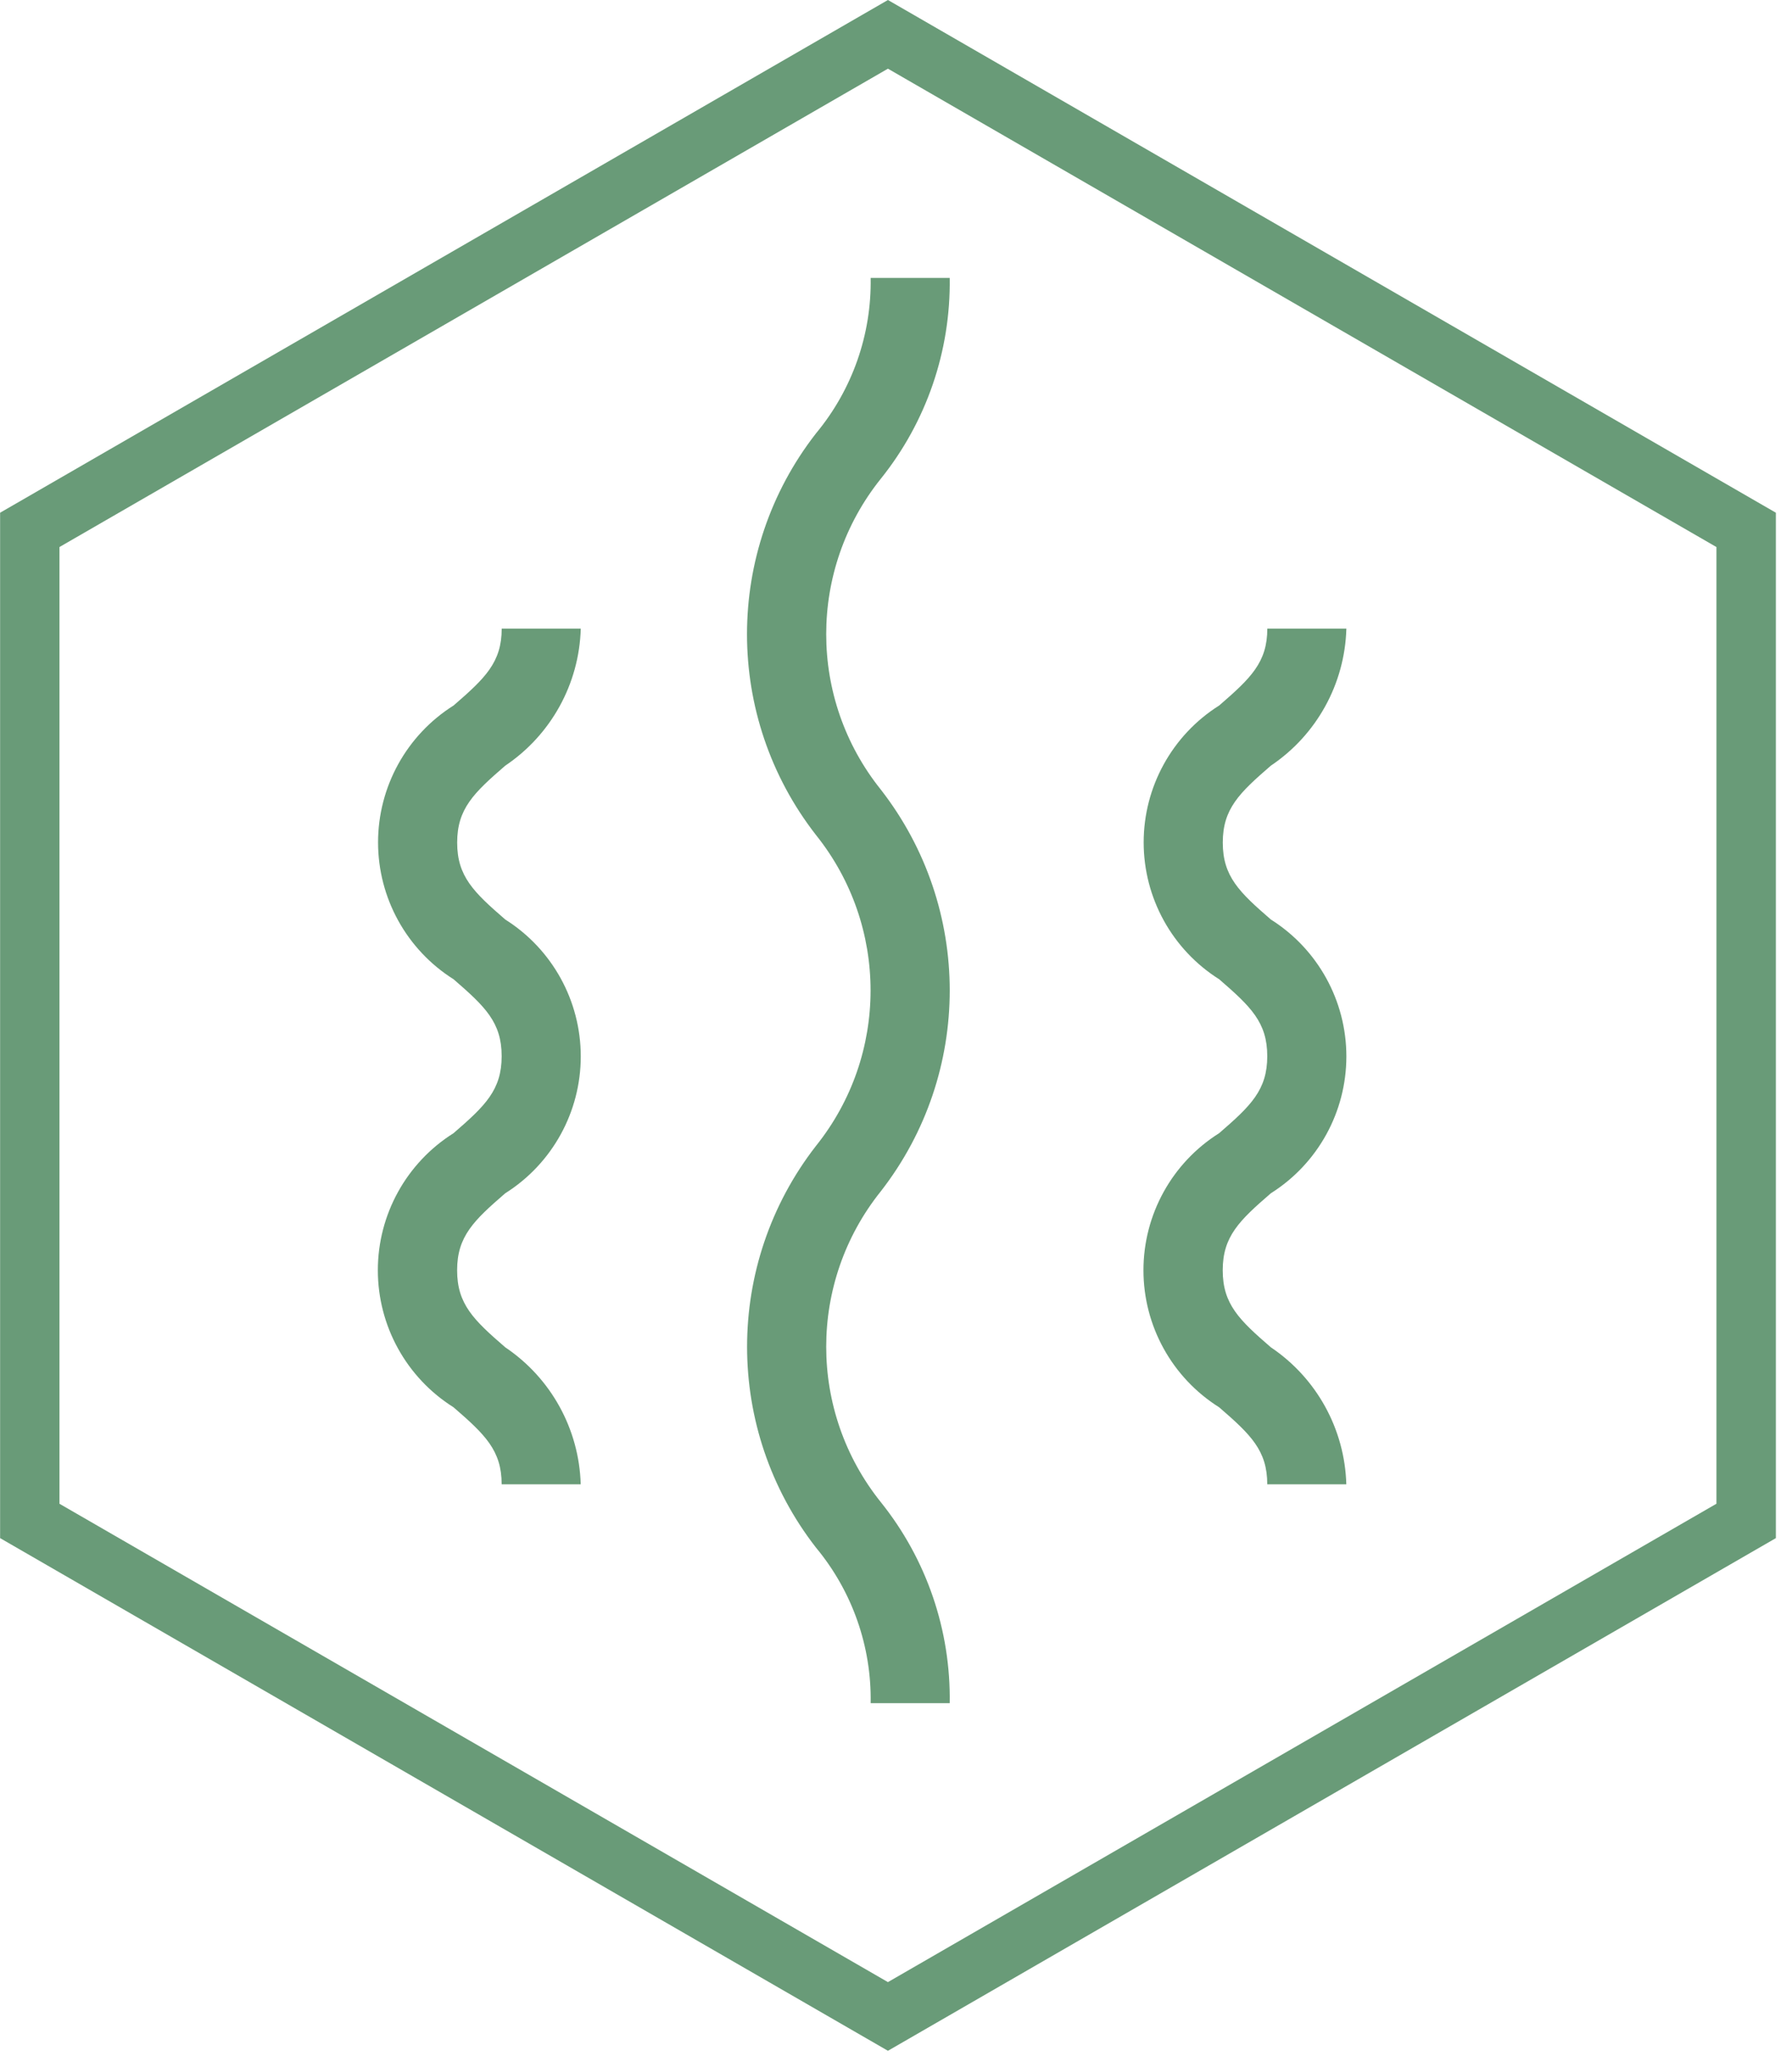 <?xml version="1.0" encoding="UTF-8"?> <svg xmlns="http://www.w3.org/2000/svg" xmlns:xlink="http://www.w3.org/1999/xlink" width="34px" height="39px" viewBox="0 0 34 39"><title>odeurs</title><g id="Page-1" stroke="none" stroke-width="1" fill="none" fill-rule="evenodd"><g id="odeurs" fill="#699B78" fill-rule="nonzero"><path d="M16.847,38.906 L0.002,29.18 L0.002,9.727 L16.847,0 L33.694,9.727 L33.694,29.18 L16.847,38.906 Z M1.128,28.528 L16.847,37.603 L32.566,28.528 L32.566,10.378 L16.847,1.303 L1.128,10.378 L1.128,28.528 Z" id="Tracé_17248"></path><path d="M11.018,28.159 L9.518,28.159 C9.518,27.518 9.205,27.217 8.605,26.698 C7.711,26.136 7.169,25.154 7.169,24.098 C7.169,23.042 7.711,22.06 8.605,21.498 C9.205,20.979 9.518,20.679 9.518,20.037 C9.518,19.395 9.205,19.097 8.606,18.578 C7.714,18.016 7.173,17.035 7.173,15.981 C7.173,14.927 7.714,13.946 8.606,13.384 C9.206,12.865 9.519,12.565 9.519,11.925 L11.019,11.925 C10.99,12.972 10.456,13.941 9.587,14.525 C8.987,15.044 8.674,15.344 8.674,15.985 C8.674,16.626 8.987,16.925 9.586,17.444 C10.478,18.006 11.019,18.987 11.019,20.041 C11.019,21.095 10.478,22.076 9.586,22.638 C8.986,23.157 8.673,23.457 8.673,24.099 C8.673,24.741 8.986,25.041 9.586,25.56 C10.455,26.144 10.988,27.112 11.018,28.159 L11.018,28.159 Z" id="Tracé_17249"></path><path d="M25.544,28.159 L24.044,28.159 C24.044,27.518 23.731,27.217 23.131,26.698 C22.237,26.136 21.695,25.154 21.695,24.098 C21.695,23.042 22.237,22.06 23.131,21.498 C23.731,20.979 24.044,20.679 24.044,20.037 C24.044,19.395 23.731,19.097 23.132,18.578 C22.24,18.016 21.699,17.035 21.699,15.981 C21.699,14.927 22.24,13.946 23.132,13.384 C23.732,12.865 24.045,12.565 24.045,11.925 L25.545,11.925 C25.516,12.972 24.982,13.941 24.113,14.525 C23.513,15.044 23.2,15.344 23.2,15.985 C23.2,16.626 23.513,16.925 24.112,17.444 C25.004,18.006 25.545,18.987 25.545,20.041 C25.545,21.095 25.004,22.076 24.112,22.638 C23.512,23.157 23.199,23.457 23.199,24.099 C23.199,24.741 23.512,25.041 24.112,25.56 C24.981,26.144 25.514,27.112 25.544,28.159 L25.544,28.159 Z" id="Tracé_17250"></path><path d="M18.019,32.311 L16.519,32.311 C16.538,31.234 16.169,30.187 15.481,29.359 C13.739,27.118 13.739,23.981 15.481,21.74 C16.863,20.016 16.863,17.564 15.481,15.84 C13.737,13.6 13.737,10.463 15.481,8.223 C16.169,7.395 16.538,6.348 16.519,5.272 L18.019,5.272 C18.04,6.655 17.578,8.002 16.713,9.081 C15.33,10.804 15.33,13.258 16.713,14.981 C18.455,17.222 18.455,20.358 16.713,22.599 C15.33,24.323 15.33,26.775 16.713,28.499 C17.579,29.579 18.041,30.927 18.019,32.311 Z" id="Tracé_17251"></path></g></g></svg> 